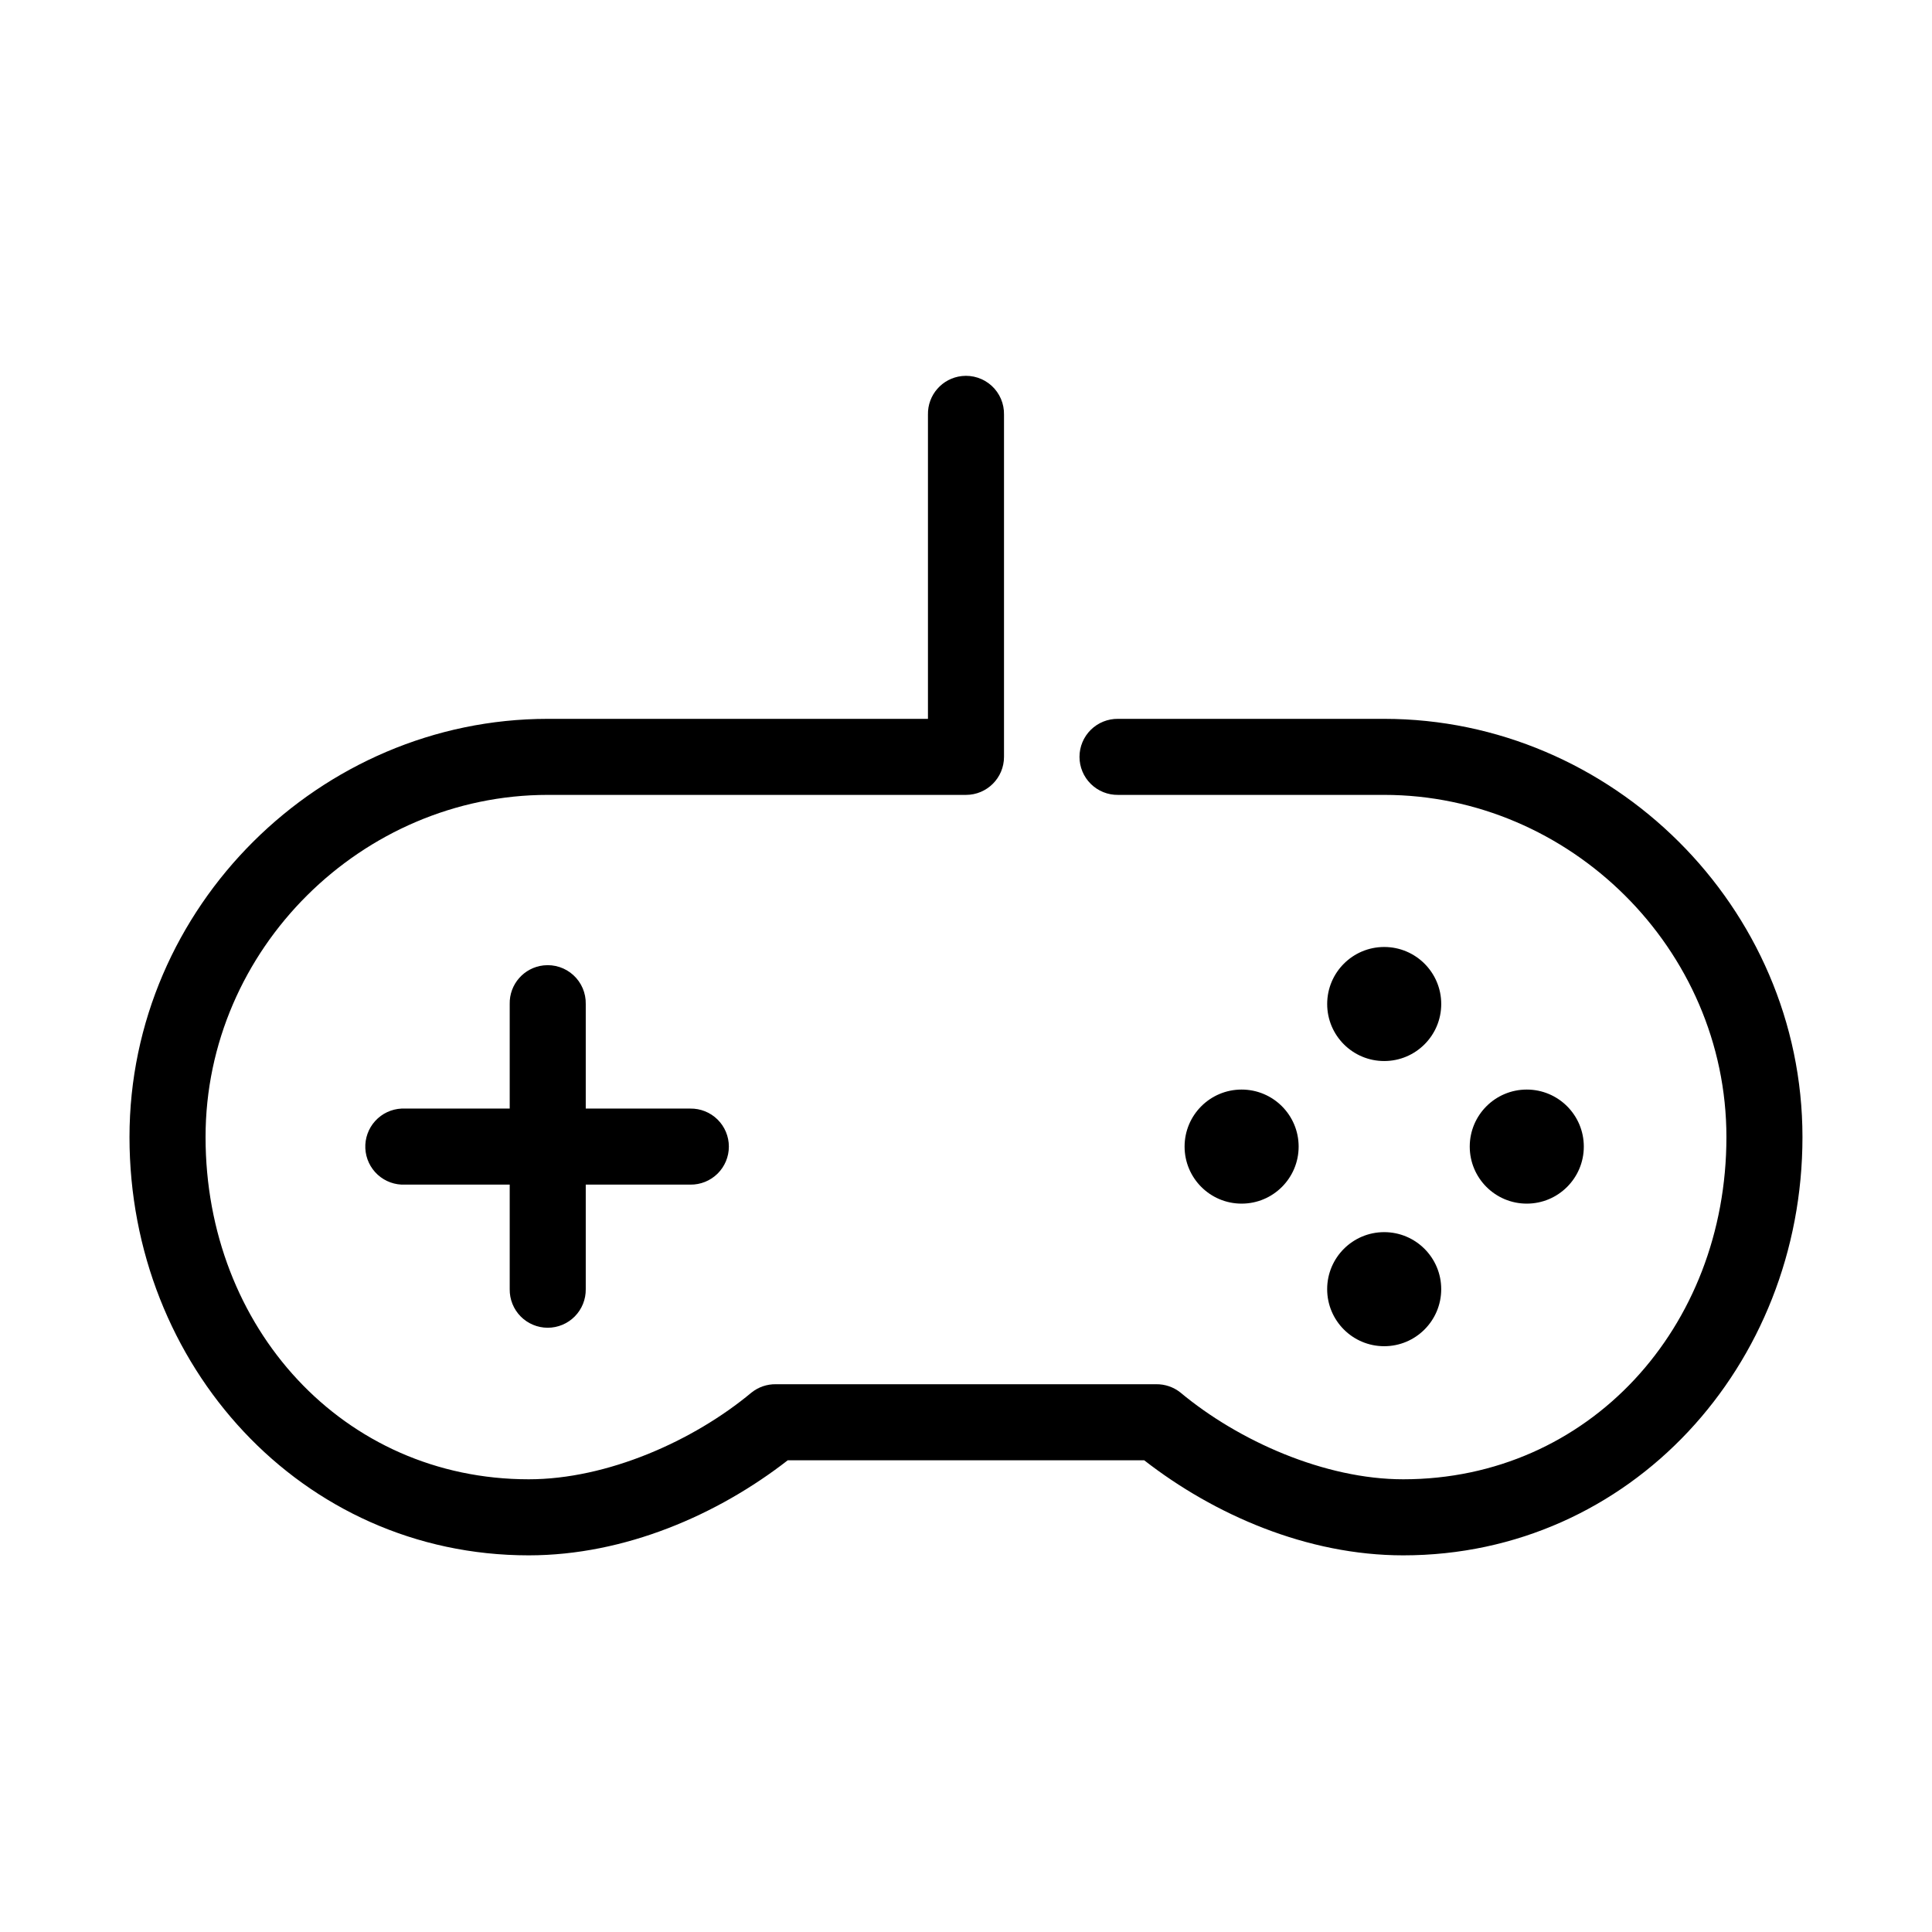 <?xml version="1.0" encoding="UTF-8"?>
<!-- Uploaded to: SVG Repo, www.svgrepo.com, Generator: SVG Repo Mixer Tools -->
<svg fill="#000000" width="800px" height="800px" version="1.1" viewBox="144 144 512 512" xmlns="http://www.w3.org/2000/svg">
 <path d="m398.89 243.66c-5.188 0.57-9.086 5.012-8.973 10.234v80.609h-100.76c-60.262 0-110.84 49.785-110.84 110.84 0 60.445 45.535 110.84 105.8 110.84 25.492 0 50.125-10.777 68.645-25.191h94.465c18.52 14.414 43.152 25.191 68.645 25.191 60.262 0 105.8-50.395 105.8-110.84 0-61.051-50.574-110.84-110.84-110.84h-70.531c-2.699-0.039-5.297 1.008-7.219 2.898-1.922 1.895-3.004 4.481-3.004 7.176 0 2.699 1.082 5.285 3.004 7.176 1.922 1.895 4.519 2.941 7.219 2.902h70.531c49.141 0 90.688 40.785 90.688 90.684 0 50.512-36.508 90.688-85.648 90.688-20.785 0-43.637-10.145-59.039-22.988-1.832-1.461-4.113-2.242-6.457-2.203h-100.76c-2.344-0.039-4.625 0.742-6.453 2.203-15.406 12.844-38.258 22.988-59.043 22.988-49.141 0-85.645-40.176-85.645-90.688 0-49.898 41.543-90.684 90.684-90.684h110.84c5.562 0 10.074-4.512 10.074-10.078v-90.684c0.062-2.902-1.129-5.691-3.269-7.652-2.141-1.957-5.023-2.898-7.91-2.582zm111.94 151.3c-8.348 0-15.113 6.766-15.113 15.113 0 8.348 6.766 15.113 15.113 15.113 8.348 0 15.113-6.766 15.113-15.113 0-8.348-6.766-15.113-15.113-15.113zm-222.78 4.879c-5.191 0.57-9.086 5.012-8.973 10.234v27.711h-27.711c-0.316-0.016-0.629-0.016-0.945 0-2.672 0.125-5.188 1.305-6.988 3.285-1.801 1.977-2.742 4.59-2.617 7.262s1.309 5.188 3.285 6.988c1.98 1.801 4.594 2.742 7.266 2.617h27.711v27.707c-0.039 2.699 1.004 5.297 2.898 7.219s4.481 3.004 7.176 3.004c2.699 0 5.281-1.082 7.176-3.004 1.895-1.922 2.938-4.519 2.902-7.219v-27.707h27.707c2.699 0.039 5.297-1.008 7.219-2.902 1.922-1.895 3-4.477 3-7.176 0-2.695-1.078-5.281-3-7.176-1.922-1.895-4.519-2.938-7.219-2.898h-27.707v-27.711c0.062-2.902-1.133-5.688-3.273-7.648-2.141-1.961-5.019-2.902-7.906-2.586zm184.99 32.906c-8.348 0-15.113 6.766-15.113 15.113s6.766 15.117 15.113 15.117c8.348 0 15.113-6.769 15.113-15.117s-6.766-15.113-15.113-15.113zm75.57 0c-8.348 0-15.113 6.766-15.113 15.113s6.766 15.117 15.113 15.117 15.117-6.769 15.117-15.117-6.769-15.113-15.117-15.113zm-37.785 37.785c-8.348 0-15.113 6.769-15.113 15.113 0 8.348 6.766 15.117 15.113 15.117 8.348 0 15.113-6.769 15.113-15.117 0-8.344-6.766-15.113-15.113-15.113z"/>
</svg>